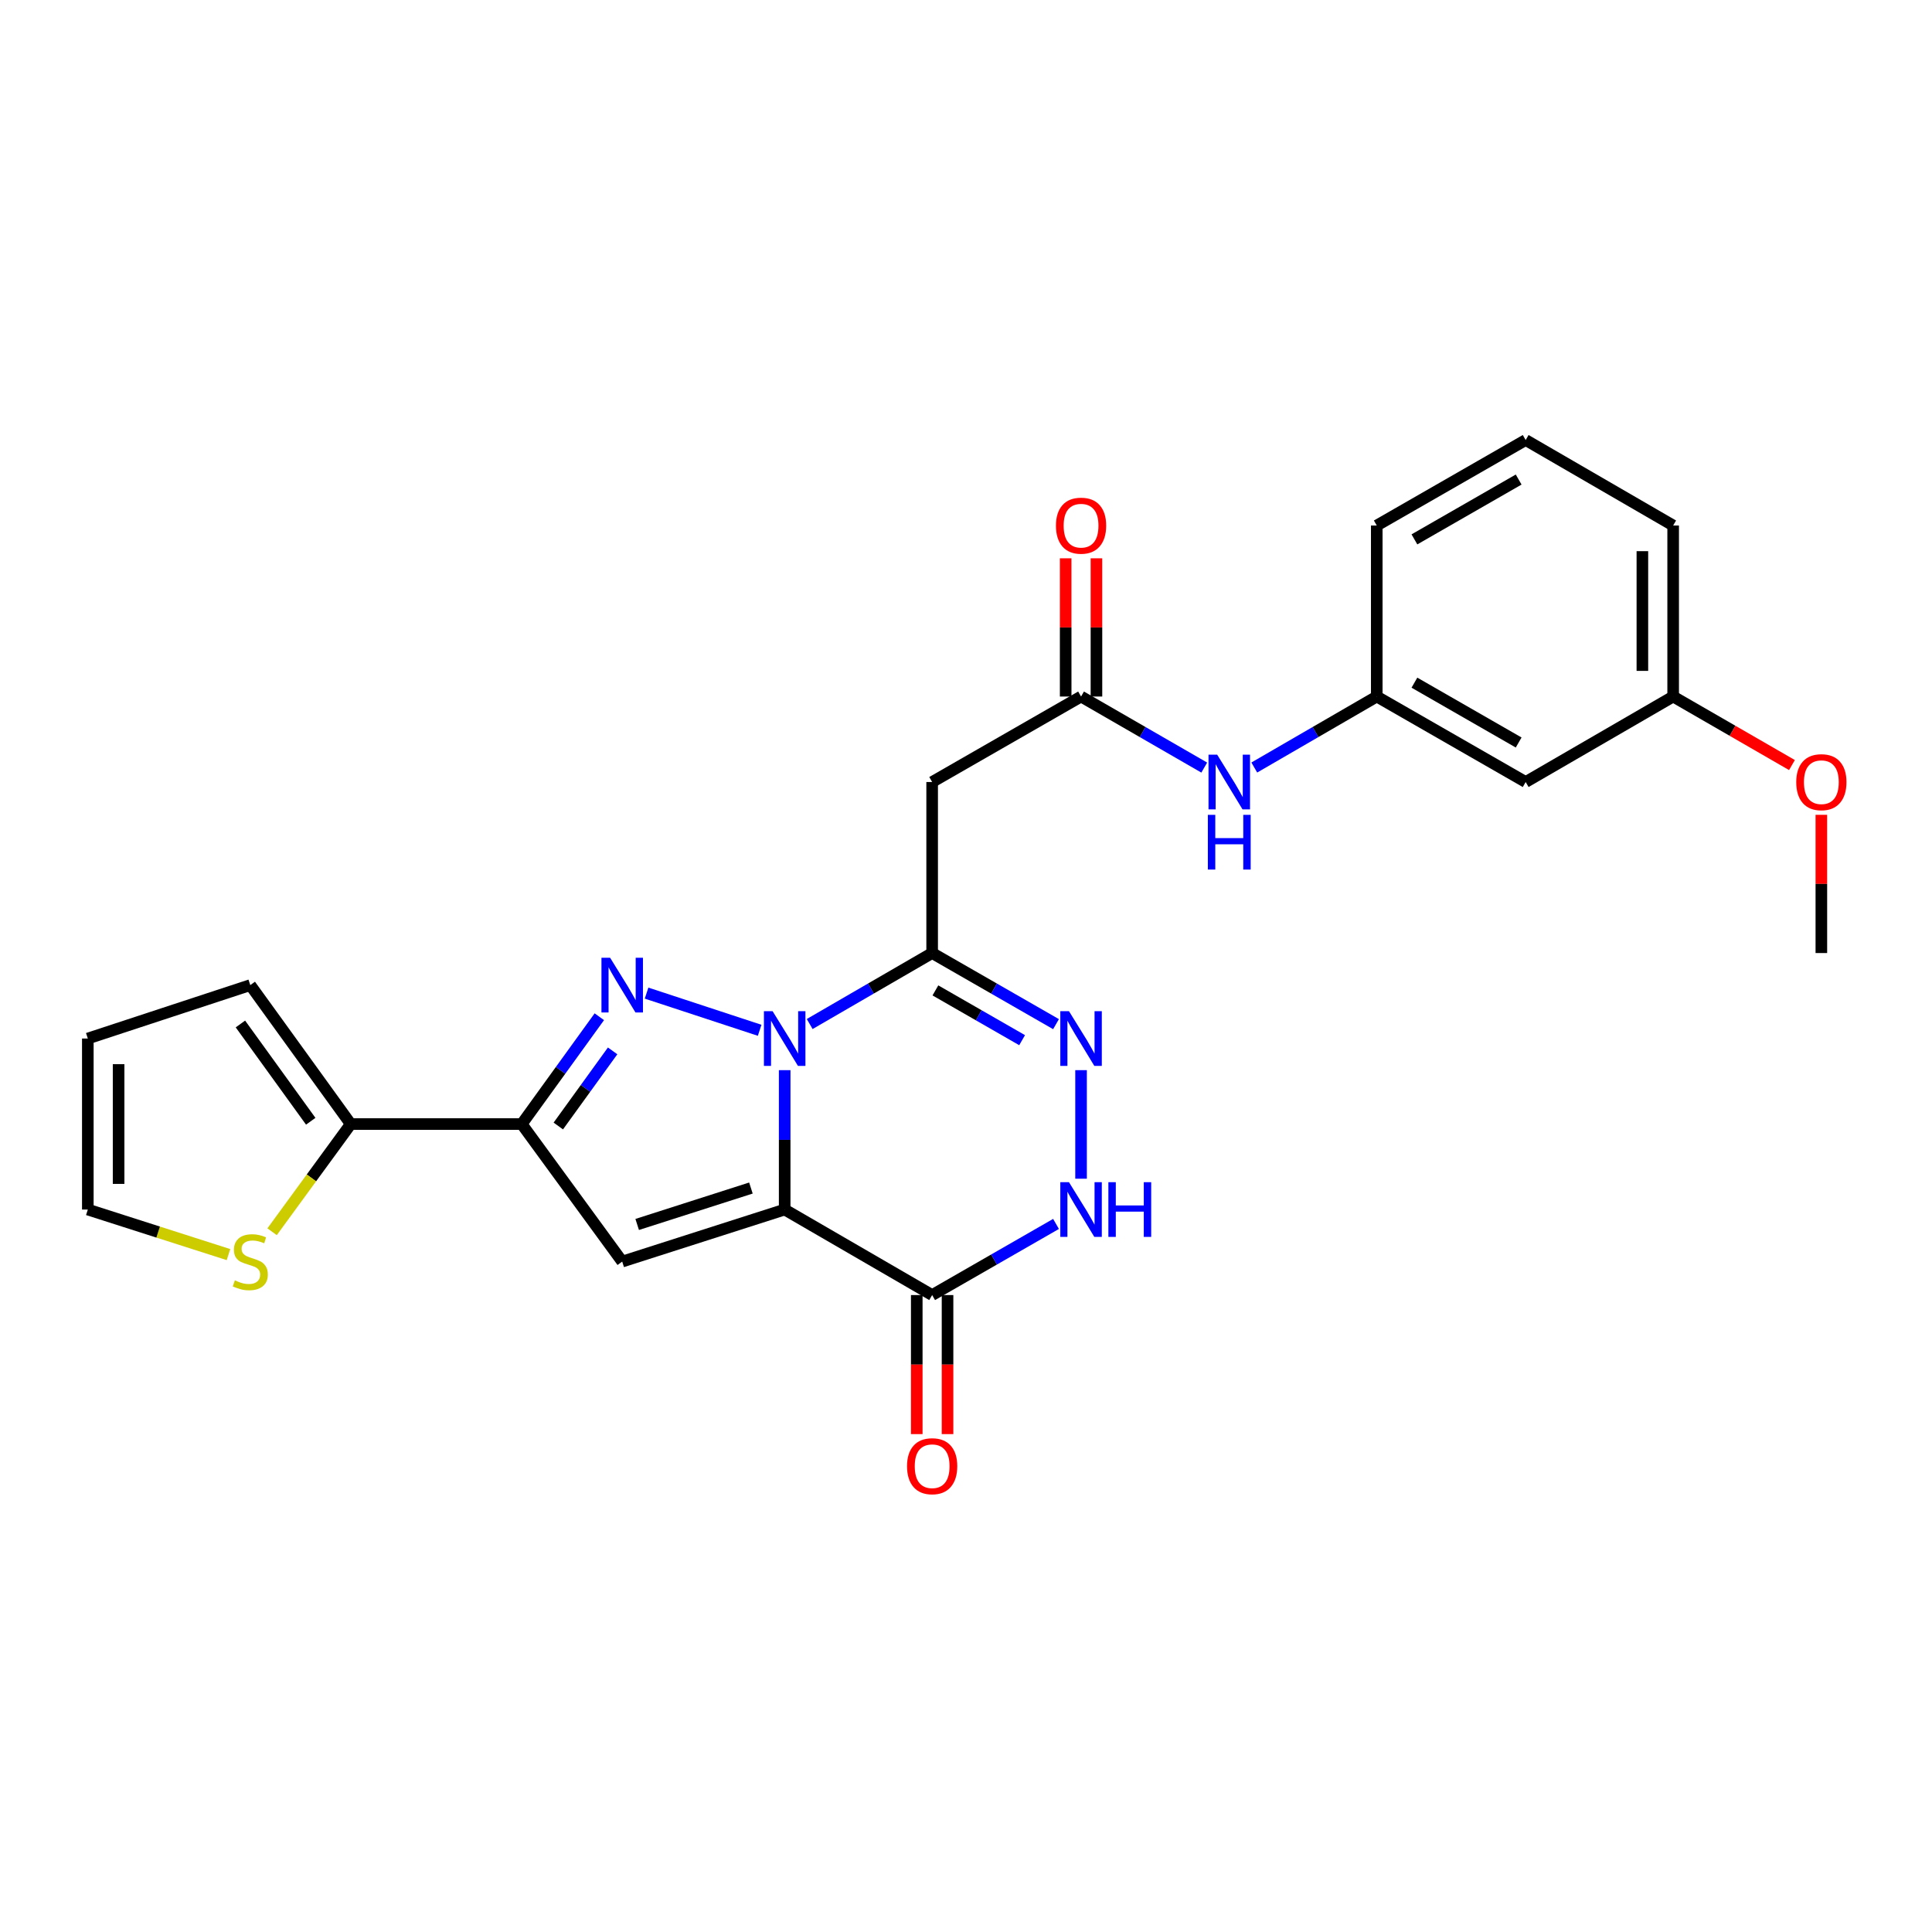 <?xml version='1.0' encoding='iso-8859-1'?>
<svg version='1.1' baseProfile='full'
              xmlns='http://www.w3.org/2000/svg'
                      xmlns:rdkit='http://www.rdkit.org/xml'
                      xmlns:xlink='http://www.w3.org/1999/xlink'
                  xml:space='preserve'
width='1000px' height='1000px' viewBox='0 0 1000 1000'>
<!-- END OF HEADER -->
<rect style='opacity:1.0;fill:#FFFFFF;stroke:none' width='1000' height='1000' x='0' y='0'> </rect>
<path class='bond-0' d='M 406.147,553.912 L 406.147,589.985' style='fill:none;fill-rule:evenodd;stroke:#0000FF;stroke-width:6px;stroke-linecap:butt;stroke-linejoin:miter;stroke-opacity:1' />
<path class='bond-0' d='M 406.147,589.985 L 406.147,626.059' style='fill:none;fill-rule:evenodd;stroke:#000000;stroke-width:6px;stroke-linecap:butt;stroke-linejoin:miter;stroke-opacity:1' />
<path class='bond-1' d='M 393.194,533.28 L 334.665,514.035' style='fill:none;fill-rule:evenodd;stroke:#0000FF;stroke-width:6px;stroke-linecap:butt;stroke-linejoin:miter;stroke-opacity:1' />
<path class='bond-2' d='M 419.093,530.035 L 450.786,511.663' style='fill:none;fill-rule:evenodd;stroke:#0000FF;stroke-width:6px;stroke-linecap:butt;stroke-linejoin:miter;stroke-opacity:1' />
<path class='bond-2' d='M 450.786,511.663 L 482.479,493.292' style='fill:none;fill-rule:evenodd;stroke:#000000;stroke-width:6px;stroke-linecap:butt;stroke-linejoin:miter;stroke-opacity:1' />
<path class='bond-3' d='M 406.147,626.059 L 322.052,652.993' style='fill:none;fill-rule:evenodd;stroke:#000000;stroke-width:6px;stroke-linecap:butt;stroke-linejoin:miter;stroke-opacity:1' />
<path class='bond-3' d='M 388.673,614.926 L 329.807,633.78' style='fill:none;fill-rule:evenodd;stroke:#000000;stroke-width:6px;stroke-linecap:butt;stroke-linejoin:miter;stroke-opacity:1' />
<path class='bond-5' d='M 406.147,626.059 L 482.479,670.324' style='fill:none;fill-rule:evenodd;stroke:#000000;stroke-width:6px;stroke-linecap:butt;stroke-linejoin:miter;stroke-opacity:1' />
<path class='bond-4' d='M 310.209,526.267 L 290.126,554.04' style='fill:none;fill-rule:evenodd;stroke:#0000FF;stroke-width:6px;stroke-linecap:butt;stroke-linejoin:miter;stroke-opacity:1' />
<path class='bond-4' d='M 290.126,554.04 L 270.043,581.812' style='fill:none;fill-rule:evenodd;stroke:#000000;stroke-width:6px;stroke-linecap:butt;stroke-linejoin:miter;stroke-opacity:1' />
<path class='bond-4' d='M 317.094,543.934 L 303.036,563.375' style='fill:none;fill-rule:evenodd;stroke:#0000FF;stroke-width:6px;stroke-linecap:butt;stroke-linejoin:miter;stroke-opacity:1' />
<path class='bond-4' d='M 303.036,563.375 L 288.978,582.816' style='fill:none;fill-rule:evenodd;stroke:#000000;stroke-width:6px;stroke-linecap:butt;stroke-linejoin:miter;stroke-opacity:1' />
<path class='bond-6' d='M 482.479,493.292 L 514.536,511.695' style='fill:none;fill-rule:evenodd;stroke:#000000;stroke-width:6px;stroke-linecap:butt;stroke-linejoin:miter;stroke-opacity:1' />
<path class='bond-6' d='M 514.536,511.695 L 546.593,530.098' style='fill:none;fill-rule:evenodd;stroke:#0000FF;stroke-width:6px;stroke-linecap:butt;stroke-linejoin:miter;stroke-opacity:1' />
<path class='bond-6' d='M 484.164,512.63 L 506.604,525.512' style='fill:none;fill-rule:evenodd;stroke:#000000;stroke-width:6px;stroke-linecap:butt;stroke-linejoin:miter;stroke-opacity:1' />
<path class='bond-6' d='M 506.604,525.512 L 529.044,538.394' style='fill:none;fill-rule:evenodd;stroke:#0000FF;stroke-width:6px;stroke-linecap:butt;stroke-linejoin:miter;stroke-opacity:1' />
<path class='bond-8' d='M 482.479,493.292 L 482.479,404.772' style='fill:none;fill-rule:evenodd;stroke:#000000;stroke-width:6px;stroke-linecap:butt;stroke-linejoin:miter;stroke-opacity:1' />
<path class='bond-26' d='M 322.052,652.993 L 270.043,581.812' style='fill:none;fill-rule:evenodd;stroke:#000000;stroke-width:6px;stroke-linecap:butt;stroke-linejoin:miter;stroke-opacity:1' />
<path class='bond-9' d='M 270.043,581.812 L 181.55,581.812' style='fill:none;fill-rule:evenodd;stroke:#000000;stroke-width:6px;stroke-linecap:butt;stroke-linejoin:miter;stroke-opacity:1' />
<path class='bond-13' d='M 474.513,670.324 L 474.513,706.308' style='fill:none;fill-rule:evenodd;stroke:#000000;stroke-width:6px;stroke-linecap:butt;stroke-linejoin:miter;stroke-opacity:1' />
<path class='bond-13' d='M 474.513,706.308 L 474.513,742.293' style='fill:none;fill-rule:evenodd;stroke:#FF0000;stroke-width:6px;stroke-linecap:butt;stroke-linejoin:miter;stroke-opacity:1' />
<path class='bond-13' d='M 490.445,670.324 L 490.445,706.308' style='fill:none;fill-rule:evenodd;stroke:#000000;stroke-width:6px;stroke-linecap:butt;stroke-linejoin:miter;stroke-opacity:1' />
<path class='bond-13' d='M 490.445,706.308 L 490.445,742.293' style='fill:none;fill-rule:evenodd;stroke:#FF0000;stroke-width:6px;stroke-linecap:butt;stroke-linejoin:miter;stroke-opacity:1' />
<path class='bond-27' d='M 482.479,670.324 L 514.536,651.913' style='fill:none;fill-rule:evenodd;stroke:#000000;stroke-width:6px;stroke-linecap:butt;stroke-linejoin:miter;stroke-opacity:1' />
<path class='bond-27' d='M 514.536,651.913 L 546.593,633.503' style='fill:none;fill-rule:evenodd;stroke:#0000FF;stroke-width:6px;stroke-linecap:butt;stroke-linejoin:miter;stroke-opacity:1' />
<path class='bond-7' d='M 559.555,553.912 L 559.555,610.095' style='fill:none;fill-rule:evenodd;stroke:#0000FF;stroke-width:6px;stroke-linecap:butt;stroke-linejoin:miter;stroke-opacity:1' />
<path class='bond-10' d='M 482.479,404.772 L 559.555,360.525' style='fill:none;fill-rule:evenodd;stroke:#000000;stroke-width:6px;stroke-linecap:butt;stroke-linejoin:miter;stroke-opacity:1' />
<path class='bond-11' d='M 181.55,581.812 L 161.191,609.68' style='fill:none;fill-rule:evenodd;stroke:#000000;stroke-width:6px;stroke-linecap:butt;stroke-linejoin:miter;stroke-opacity:1' />
<path class='bond-11' d='M 161.191,609.68 L 140.833,637.547' style='fill:none;fill-rule:evenodd;stroke:#CCCC00;stroke-width:6px;stroke-linecap:butt;stroke-linejoin:miter;stroke-opacity:1' />
<path class='bond-14' d='M 181.55,581.812 L 129.549,509.888' style='fill:none;fill-rule:evenodd;stroke:#000000;stroke-width:6px;stroke-linecap:butt;stroke-linejoin:miter;stroke-opacity:1' />
<path class='bond-14' d='M 160.838,580.358 L 124.438,530.011' style='fill:none;fill-rule:evenodd;stroke:#000000;stroke-width:6px;stroke-linecap:butt;stroke-linejoin:miter;stroke-opacity:1' />
<path class='bond-12' d='M 559.555,360.525 L 591.434,378.913' style='fill:none;fill-rule:evenodd;stroke:#000000;stroke-width:6px;stroke-linecap:butt;stroke-linejoin:miter;stroke-opacity:1' />
<path class='bond-12' d='M 591.434,378.913 L 623.314,397.3' style='fill:none;fill-rule:evenodd;stroke:#0000FF;stroke-width:6px;stroke-linecap:butt;stroke-linejoin:miter;stroke-opacity:1' />
<path class='bond-17' d='M 567.521,360.525 L 567.521,324.751' style='fill:none;fill-rule:evenodd;stroke:#000000;stroke-width:6px;stroke-linecap:butt;stroke-linejoin:miter;stroke-opacity:1' />
<path class='bond-17' d='M 567.521,324.751 L 567.521,288.978' style='fill:none;fill-rule:evenodd;stroke:#FF0000;stroke-width:6px;stroke-linecap:butt;stroke-linejoin:miter;stroke-opacity:1' />
<path class='bond-17' d='M 551.589,360.525 L 551.589,324.751' style='fill:none;fill-rule:evenodd;stroke:#000000;stroke-width:6px;stroke-linecap:butt;stroke-linejoin:miter;stroke-opacity:1' />
<path class='bond-17' d='M 551.589,324.751 L 551.589,288.978' style='fill:none;fill-rule:evenodd;stroke:#FF0000;stroke-width:6px;stroke-linecap:butt;stroke-linejoin:miter;stroke-opacity:1' />
<path class='bond-15' d='M 118.262,649.378 L 81.858,637.718' style='fill:none;fill-rule:evenodd;stroke:#CCCC00;stroke-width:6px;stroke-linecap:butt;stroke-linejoin:miter;stroke-opacity:1' />
<path class='bond-15' d='M 81.858,637.718 L 45.455,626.059' style='fill:none;fill-rule:evenodd;stroke:#000000;stroke-width:6px;stroke-linecap:butt;stroke-linejoin:miter;stroke-opacity:1' />
<path class='bond-16' d='M 649.214,397.268 L 680.911,378.897' style='fill:none;fill-rule:evenodd;stroke:#0000FF;stroke-width:6px;stroke-linecap:butt;stroke-linejoin:miter;stroke-opacity:1' />
<path class='bond-16' d='M 680.911,378.897 L 712.609,360.525' style='fill:none;fill-rule:evenodd;stroke:#000000;stroke-width:6px;stroke-linecap:butt;stroke-linejoin:miter;stroke-opacity:1' />
<path class='bond-19' d='M 129.549,509.888 L 45.455,537.539' style='fill:none;fill-rule:evenodd;stroke:#000000;stroke-width:6px;stroke-linecap:butt;stroke-linejoin:miter;stroke-opacity:1' />
<path class='bond-28' d='M 45.455,626.059 L 45.455,537.539' style='fill:none;fill-rule:evenodd;stroke:#000000;stroke-width:6px;stroke-linecap:butt;stroke-linejoin:miter;stroke-opacity:1' />
<path class='bond-28' d='M 61.387,612.781 L 61.387,550.817' style='fill:none;fill-rule:evenodd;stroke:#000000;stroke-width:6px;stroke-linecap:butt;stroke-linejoin:miter;stroke-opacity:1' />
<path class='bond-18' d='M 712.609,360.525 L 789.684,404.772' style='fill:none;fill-rule:evenodd;stroke:#000000;stroke-width:6px;stroke-linecap:butt;stroke-linejoin:miter;stroke-opacity:1' />
<path class='bond-18' d='M 732.102,353.345 L 786.055,384.318' style='fill:none;fill-rule:evenodd;stroke:#000000;stroke-width:6px;stroke-linecap:butt;stroke-linejoin:miter;stroke-opacity:1' />
<path class='bond-23' d='M 712.609,360.525 L 712.609,272.005' style='fill:none;fill-rule:evenodd;stroke:#000000;stroke-width:6px;stroke-linecap:butt;stroke-linejoin:miter;stroke-opacity:1' />
<path class='bond-20' d='M 789.684,404.772 L 866.025,360.525' style='fill:none;fill-rule:evenodd;stroke:#000000;stroke-width:6px;stroke-linecap:butt;stroke-linejoin:miter;stroke-opacity:1' />
<path class='bond-21' d='M 866.025,360.525 L 896.77,378.26' style='fill:none;fill-rule:evenodd;stroke:#000000;stroke-width:6px;stroke-linecap:butt;stroke-linejoin:miter;stroke-opacity:1' />
<path class='bond-21' d='M 896.77,378.26 L 927.515,395.996' style='fill:none;fill-rule:evenodd;stroke:#FF0000;stroke-width:6px;stroke-linecap:butt;stroke-linejoin:miter;stroke-opacity:1' />
<path class='bond-29' d='M 866.025,360.525 L 866.025,272.005' style='fill:none;fill-rule:evenodd;stroke:#000000;stroke-width:6px;stroke-linecap:butt;stroke-linejoin:miter;stroke-opacity:1' />
<path class='bond-29' d='M 850.093,347.247 L 850.093,285.283' style='fill:none;fill-rule:evenodd;stroke:#000000;stroke-width:6px;stroke-linecap:butt;stroke-linejoin:miter;stroke-opacity:1' />
<path class='bond-25' d='M 942.729,421.745 L 942.729,457.518' style='fill:none;fill-rule:evenodd;stroke:#FF0000;stroke-width:6px;stroke-linecap:butt;stroke-linejoin:miter;stroke-opacity:1' />
<path class='bond-25' d='M 942.729,457.518 L 942.729,493.292' style='fill:none;fill-rule:evenodd;stroke:#000000;stroke-width:6px;stroke-linecap:butt;stroke-linejoin:miter;stroke-opacity:1' />
<path class='bond-22' d='M 789.684,227.758 L 712.609,272.005' style='fill:none;fill-rule:evenodd;stroke:#000000;stroke-width:6px;stroke-linecap:butt;stroke-linejoin:miter;stroke-opacity:1' />
<path class='bond-22' d='M 786.055,248.212 L 732.102,279.185' style='fill:none;fill-rule:evenodd;stroke:#000000;stroke-width:6px;stroke-linecap:butt;stroke-linejoin:miter;stroke-opacity:1' />
<path class='bond-24' d='M 789.684,227.758 L 866.025,272.005' style='fill:none;fill-rule:evenodd;stroke:#000000;stroke-width:6px;stroke-linecap:butt;stroke-linejoin:miter;stroke-opacity:1' />
<path  class='atom-0' d='M 399.887 523.379
L 409.167 538.379
Q 410.087 539.859, 411.567 542.539
Q 413.047 545.219, 413.127 545.379
L 413.127 523.379
L 416.887 523.379
L 416.887 551.699
L 413.007 551.699
L 403.047 535.299
Q 401.887 533.379, 400.647 531.179
Q 399.447 528.979, 399.087 528.299
L 399.087 551.699
L 395.407 551.699
L 395.407 523.379
L 399.887 523.379
' fill='#0000FF'/>
<path  class='atom-2' d='M 315.792 495.728
L 325.072 510.728
Q 325.992 512.208, 327.472 514.888
Q 328.952 517.568, 329.032 517.728
L 329.032 495.728
L 332.792 495.728
L 332.792 524.048
L 328.912 524.048
L 318.952 507.648
Q 317.792 505.728, 316.552 503.528
Q 315.352 501.328, 314.992 500.648
L 314.992 524.048
L 311.312 524.048
L 311.312 495.728
L 315.792 495.728
' fill='#0000FF'/>
<path  class='atom-7' d='M 553.295 523.379
L 562.575 538.379
Q 563.495 539.859, 564.975 542.539
Q 566.455 545.219, 566.535 545.379
L 566.535 523.379
L 570.295 523.379
L 570.295 551.699
L 566.415 551.699
L 556.455 535.299
Q 555.295 533.379, 554.055 531.179
Q 552.855 528.979, 552.495 528.299
L 552.495 551.699
L 548.815 551.699
L 548.815 523.379
L 553.295 523.379
' fill='#0000FF'/>
<path  class='atom-8' d='M 553.295 611.899
L 562.575 626.899
Q 563.495 628.379, 564.975 631.059
Q 566.455 633.739, 566.535 633.899
L 566.535 611.899
L 570.295 611.899
L 570.295 640.219
L 566.415 640.219
L 556.455 623.819
Q 555.295 621.899, 554.055 619.699
Q 552.855 617.499, 552.495 616.819
L 552.495 640.219
L 548.815 640.219
L 548.815 611.899
L 553.295 611.899
' fill='#0000FF'/>
<path  class='atom-8' d='M 573.695 611.899
L 577.535 611.899
L 577.535 623.939
L 592.015 623.939
L 592.015 611.899
L 595.855 611.899
L 595.855 640.219
L 592.015 640.219
L 592.015 627.139
L 577.535 627.139
L 577.535 640.219
L 573.695 640.219
L 573.695 611.899
' fill='#0000FF'/>
<path  class='atom-12' d='M 121.549 662.713
Q 121.869 662.833, 123.189 663.393
Q 124.509 663.953, 125.949 664.313
Q 127.429 664.633, 128.869 664.633
Q 131.549 664.633, 133.109 663.353
Q 134.669 662.033, 134.669 659.753
Q 134.669 658.193, 133.869 657.233
Q 133.109 656.273, 131.909 655.753
Q 130.709 655.233, 128.709 654.633
Q 126.189 653.873, 124.669 653.153
Q 123.189 652.433, 122.109 650.913
Q 121.069 649.393, 121.069 646.833
Q 121.069 643.273, 123.469 641.073
Q 125.909 638.873, 130.709 638.873
Q 133.989 638.873, 137.709 640.433
L 136.789 643.513
Q 133.389 642.113, 130.829 642.113
Q 128.069 642.113, 126.549 643.273
Q 125.029 644.393, 125.069 646.353
Q 125.069 647.873, 125.829 648.793
Q 126.629 649.713, 127.749 650.233
Q 128.909 650.753, 130.829 651.353
Q 133.389 652.153, 134.909 652.953
Q 136.429 653.753, 137.509 655.393
Q 138.629 656.993, 138.629 659.753
Q 138.629 663.673, 135.989 665.793
Q 133.389 667.873, 129.029 667.873
Q 126.509 667.873, 124.589 667.313
Q 122.709 666.793, 120.469 665.873
L 121.549 662.713
' fill='#CCCC00'/>
<path  class='atom-13' d='M 630.008 390.612
L 639.288 405.612
Q 640.208 407.092, 641.688 409.772
Q 643.168 412.452, 643.248 412.612
L 643.248 390.612
L 647.008 390.612
L 647.008 418.932
L 643.128 418.932
L 633.168 402.532
Q 632.008 400.612, 630.768 398.412
Q 629.568 396.212, 629.208 395.532
L 629.208 418.932
L 625.528 418.932
L 625.528 390.612
L 630.008 390.612
' fill='#0000FF'/>
<path  class='atom-13' d='M 625.188 421.764
L 629.028 421.764
L 629.028 433.804
L 643.508 433.804
L 643.508 421.764
L 647.348 421.764
L 647.348 450.084
L 643.508 450.084
L 643.508 437.004
L 629.028 437.004
L 629.028 450.084
L 625.188 450.084
L 625.188 421.764
' fill='#0000FF'/>
<path  class='atom-14' d='M 469.479 758.906
Q 469.479 752.106, 472.839 748.306
Q 476.199 744.506, 482.479 744.506
Q 488.759 744.506, 492.119 748.306
Q 495.479 752.106, 495.479 758.906
Q 495.479 765.786, 492.079 769.706
Q 488.679 773.586, 482.479 773.586
Q 476.239 773.586, 472.839 769.706
Q 469.479 765.826, 469.479 758.906
M 482.479 770.386
Q 486.799 770.386, 489.119 767.506
Q 491.479 764.586, 491.479 758.906
Q 491.479 753.346, 489.119 750.546
Q 486.799 747.706, 482.479 747.706
Q 478.159 747.706, 475.799 750.506
Q 473.479 753.306, 473.479 758.906
Q 473.479 764.626, 475.799 767.506
Q 478.159 770.386, 482.479 770.386
' fill='#FF0000'/>
<path  class='atom-18' d='M 546.555 272.085
Q 546.555 265.285, 549.915 261.485
Q 553.275 257.685, 559.555 257.685
Q 565.835 257.685, 569.195 261.485
Q 572.555 265.285, 572.555 272.085
Q 572.555 278.965, 569.155 282.885
Q 565.755 286.765, 559.555 286.765
Q 553.315 286.765, 549.915 282.885
Q 546.555 279.005, 546.555 272.085
M 559.555 283.565
Q 563.875 283.565, 566.195 280.685
Q 568.555 277.765, 568.555 272.085
Q 568.555 266.525, 566.195 263.725
Q 563.875 260.885, 559.555 260.885
Q 555.235 260.885, 552.875 263.685
Q 550.555 266.485, 550.555 272.085
Q 550.555 277.805, 552.875 280.685
Q 555.235 283.565, 559.555 283.565
' fill='#FF0000'/>
<path  class='atom-22' d='M 929.729 404.852
Q 929.729 398.052, 933.089 394.252
Q 936.449 390.452, 942.729 390.452
Q 949.009 390.452, 952.369 394.252
Q 955.729 398.052, 955.729 404.852
Q 955.729 411.732, 952.329 415.652
Q 948.929 419.532, 942.729 419.532
Q 936.489 419.532, 933.089 415.652
Q 929.729 411.772, 929.729 404.852
M 942.729 416.332
Q 947.049 416.332, 949.369 413.452
Q 951.729 410.532, 951.729 404.852
Q 951.729 399.292, 949.369 396.492
Q 947.049 393.652, 942.729 393.652
Q 938.409 393.652, 936.049 396.452
Q 933.729 399.252, 933.729 404.852
Q 933.729 410.572, 936.049 413.452
Q 938.409 416.332, 942.729 416.332
' fill='#FF0000'/>
</svg>
